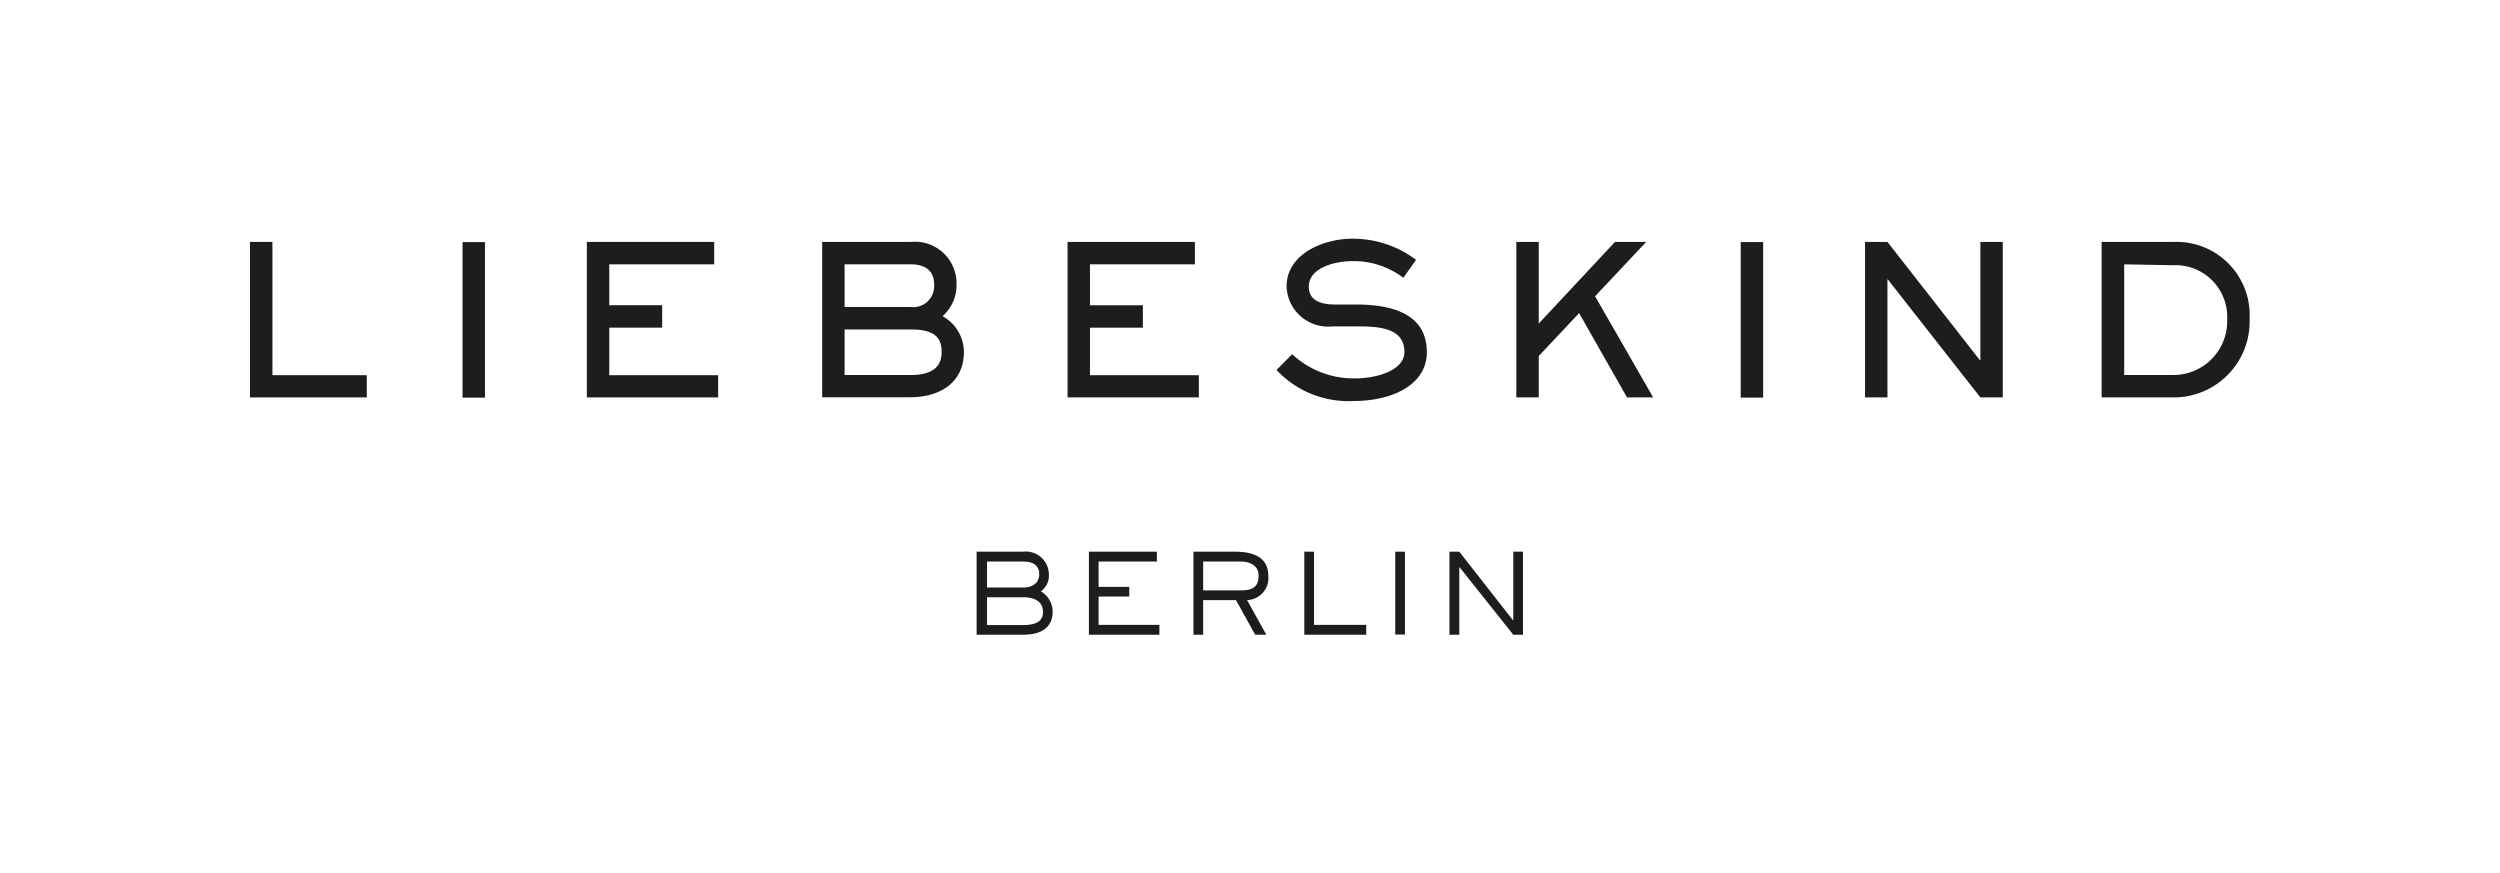 <svg viewBox="0 0 166 58" height="58" width="166" xmlns:xlink="http://www.w3.org/1999/xlink" xmlns="http://www.w3.org/2000/svg"><g transform="translate(16.6,15.849) scale(1.191) translate(0,0)"><defs><style>.cls-1{fill:none}.cls-2{fill:#1d1d1b}.cls-3{clip-path:url(#clip-path)}</style><clipPath transform="translate(-.77 -3.68)" id="clip-path"><path d="M.77 3.68h111.48v22.08H.77z" class="cls-1"></path></clipPath></defs><title>Liebeskind_Berlin</title><path d="M0 .18v8.67h6.51V7.61H1.25V.18H0zM11.85.19h1.25v8.67h-1.25zM18.78.18v8.67h7.32V7.61h-6.07V4.96h2.95V3.71h-2.95V1.43h5.85V.18h-7.1z" class="cls-2"></path><g class="cls-3"><path transform="translate(-.77 -3.68)" d="M37.61 3.86a2.32 2.32 0 0 1 2.55 2.36A2.3 2.3 0 0 1 39.38 8a2.28 2.28 0 0 1 1.19 2c0 1.66-1.28 2.52-3 2.52h-4.9V3.86zm0 3.63a1.17 1.17 0 0 0 1.3-1.27c0-.69-.42-1.11-1.3-1.11h-3.69v2.38zm0 3.79c1.17 0 1.72-.44 1.72-1.27s-.41-1.27-1.72-1.27h-3.69v2.54z" class="cls-2"></path></g><path d="M45.58.18v8.67h7.32V7.61h-6.07V4.96h2.95V3.71h-2.95V1.43h5.85V.18h-7.1z" class="cls-2"></path><g class="cls-3"><path transform="translate(-.77 -3.68)" d="M58.87 10.12a5.05 5.05 0 0 0 3.5 1.35c1.17 0 2.76-.42 2.76-1.48 0-1.42-1.63-1.42-2.71-1.42h-1.3a2.32 2.32 0 0 1-2.56-2.22c0-1.84 2.08-2.67 3.67-2.67a5.86 5.86 0 0 1 3.55 1.18l-.71 1a4.57 4.57 0 0 0-2.8-.93c-1.09 0-2.47.4-2.47 1.42 0 .67.49 1 1.48 1h1.15c2 0 3.95.51 3.95 2.66 0 1.82-1.93 2.72-4.09 2.72A5.5 5.5 0 0 1 58 11z" class="cls-2"></path></g><path d="M76.1.18l-4.25 4.55V.18H70.6v8.67h1.25V6.54l2.25-2.39 2.67 4.7h1.46l-3.24-5.64L77.84.18H76.1zM83.11.19h1.25v8.67h-1.25zM96.47.18v6.59h-.03L91.29.18h-1.25v8.67h1.25V2.27h.02l5.16 6.58h1.25V.18h-1.25z" class="cls-2"></path><g class="cls-3"><path transform="translate(-.77 -3.68)" d="M108 3.86a4.08 4.08 0 0 1 4.25 4.29 4.23 4.23 0 0 1-4.25 4.38h-4V3.86zm-2.74 1.25v6.17H108a3 3 0 0 0 3-3.12 2.88 2.88 0 0 0-3-3zM43.86 21.13a1.29 1.29 0 0 1 1.45 1.27 1.07 1.07 0 0 1-.45.94 1.33 1.33 0 0 1 .66 1.12c0 1.07-.88 1.3-1.66 1.3h-2.58v-4.63zm0 2c.59 0 .91-.3.91-.75s-.29-.7-.91-.7h-2v1.45zm0 2.09c.68 0 1.12-.17 1.12-.73s-.43-.82-1.12-.82h-2v1.55z" class="cls-2"></path></g><path d="M46.77 17.45v4.63h3.93v-.55h-3.39v-1.58h1.71v-.54h-1.71V18h3.25v-.55h-3.79z" class="cls-2"></path><g class="cls-3"><path transform="translate(-.77 -3.68)" d="M57.43 25.76h-.62l-1.07-1.93h-1.83v1.93h-.54v-4.63h2.31c.69 0 1.86.13 1.86 1.33a1.23 1.23 0 0 1-1.18 1.37zm-1.53-2.47c.61 0 1.1-.07 1.1-.83 0-.57-.5-.78-1-.78h-2.09v1.61z" class="cls-2"></path></g><path d="M58.78 17.45v4.63h3.45v-.55h-2.91v-4.08h-.54zM63.85 17.45h.54v4.62h-.54zM70.43 17.45v3.82h-.02l-2.99-3.82h-.55v4.63h.55v-3.77h.01l3 3.77h.54v-4.63h-.54z" class="cls-2"></path></g><rect fill="none" height="58" width="166" y="0" x="0"></rect></svg>